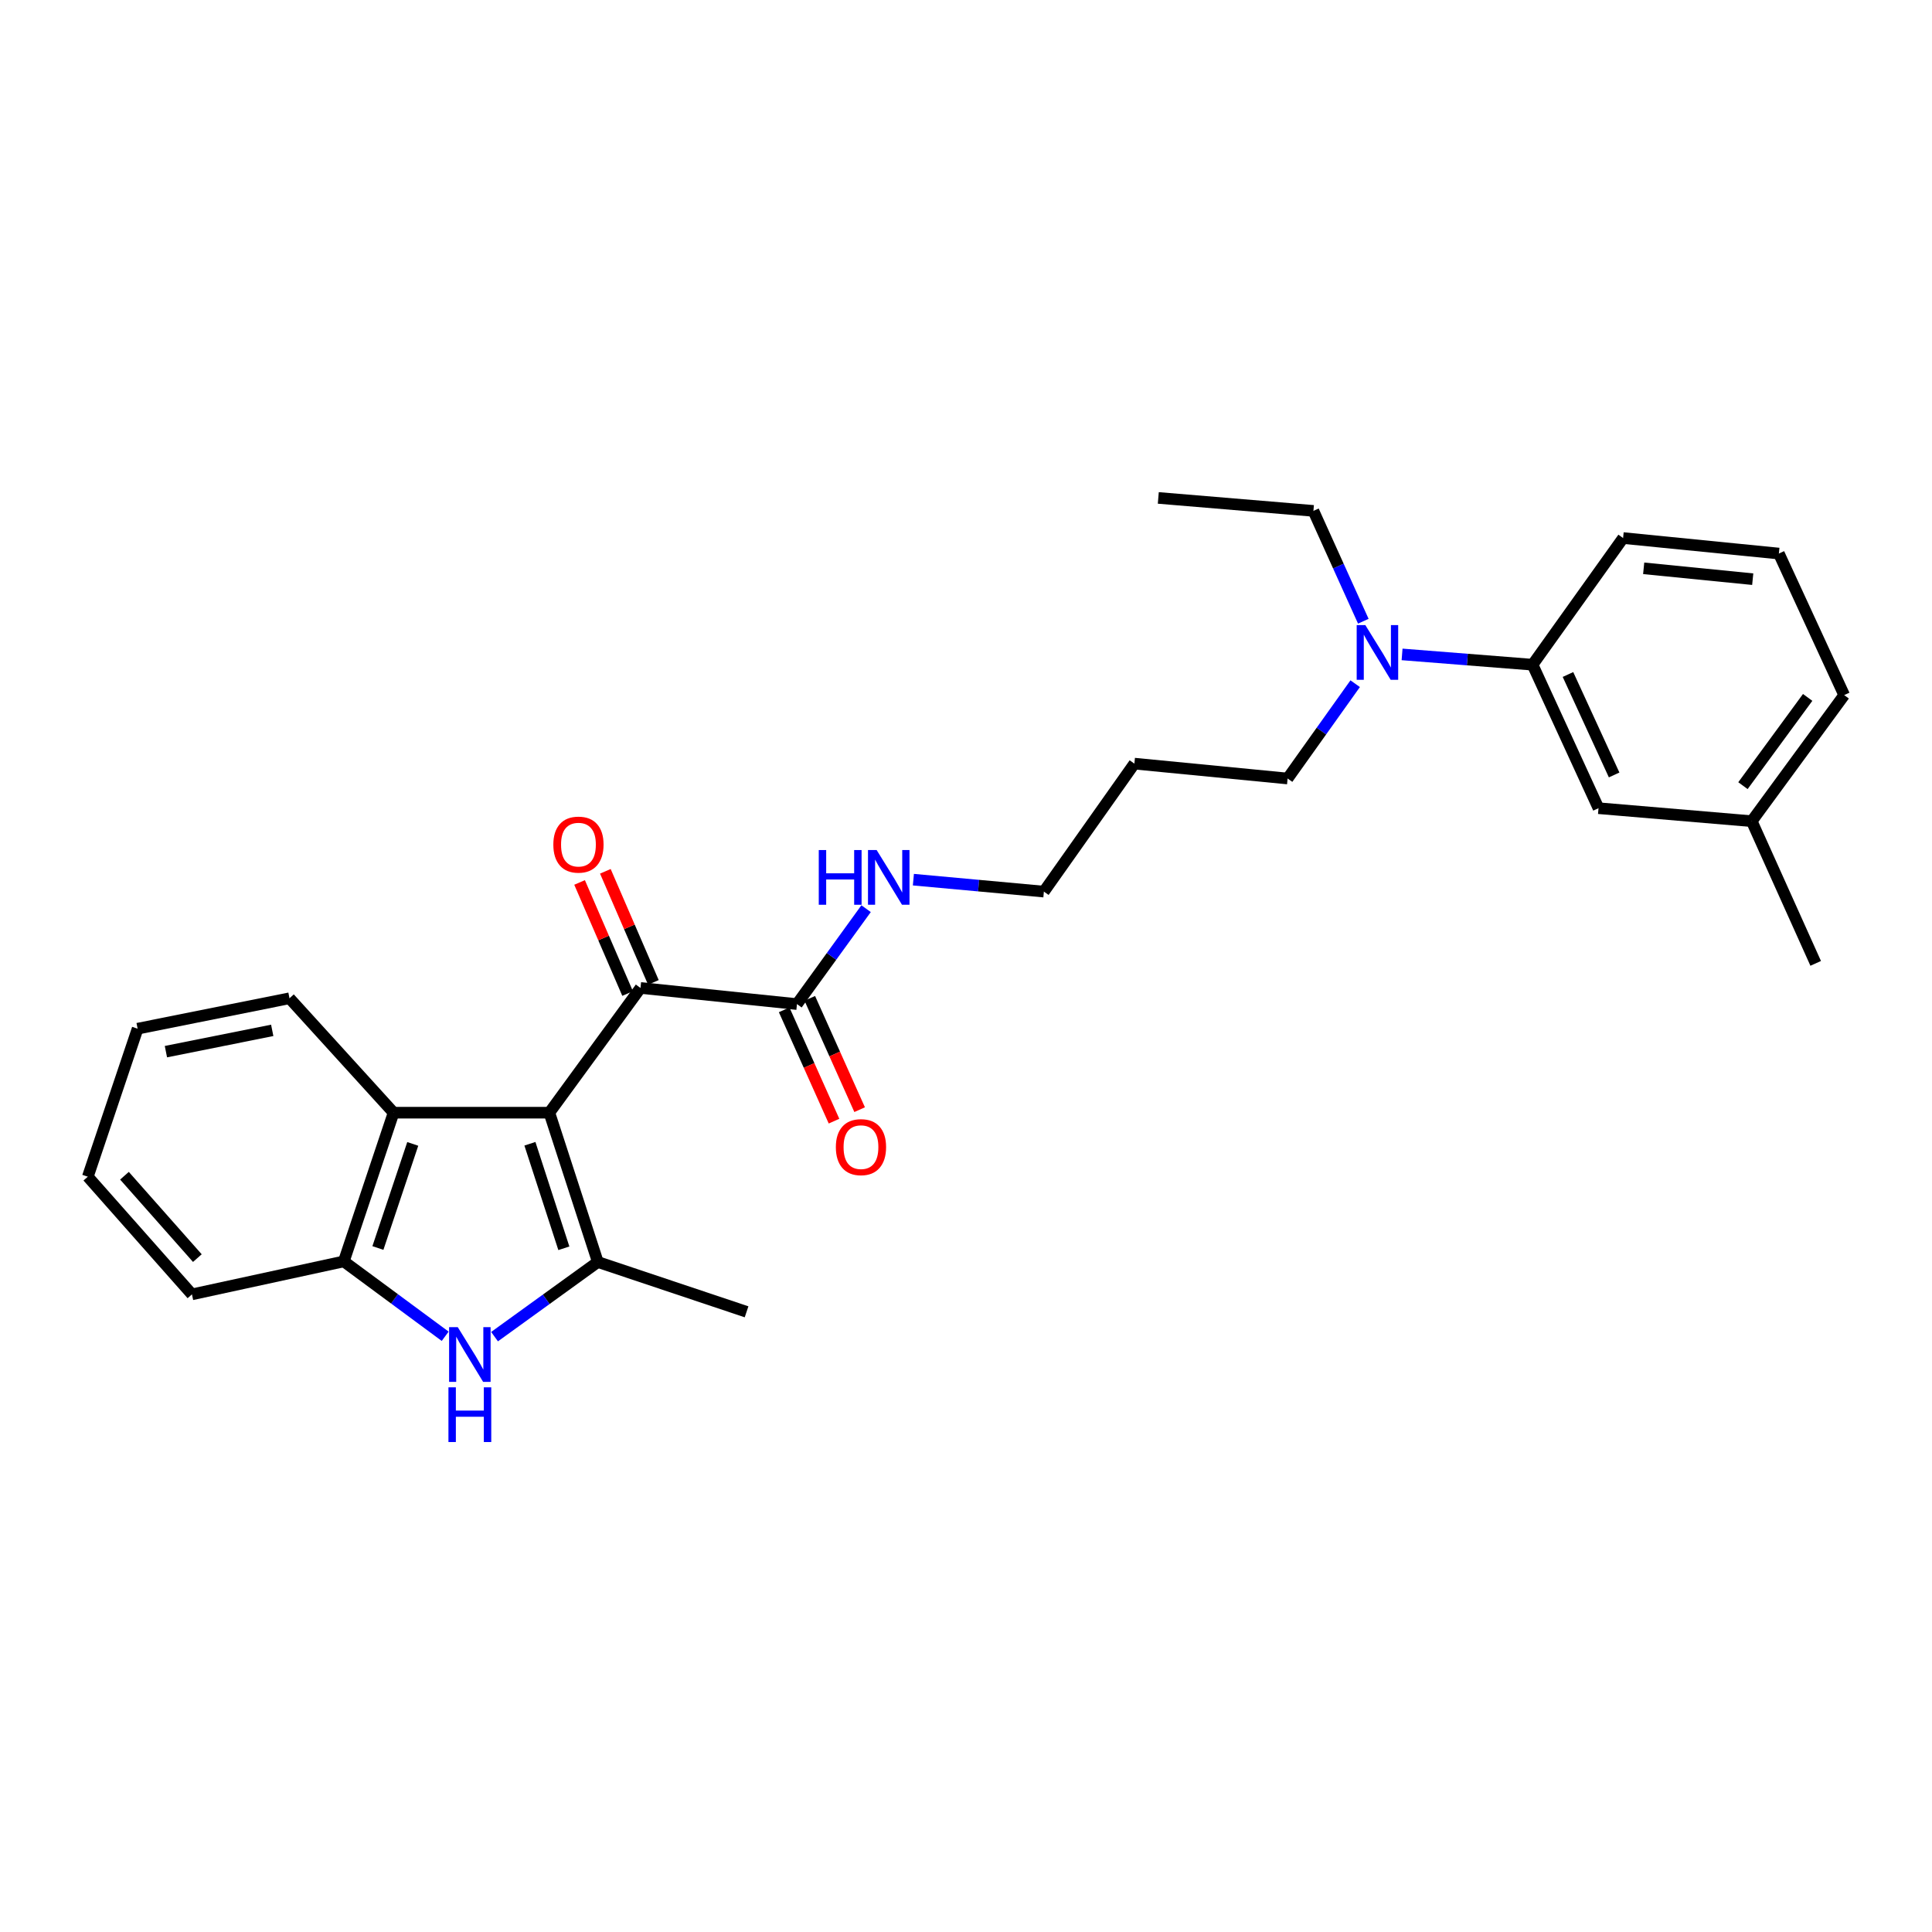 <?xml version='1.0' encoding='iso-8859-1'?>
<svg version='1.1' baseProfile='full'
              xmlns='http://www.w3.org/2000/svg'
                      xmlns:rdkit='http://www.rdkit.org/xml'
                      xmlns:xlink='http://www.w3.org/1999/xlink'
                  xml:space='preserve'
width='1000px' height='1000px' viewBox='0 0 1000 1000'>
<!-- END OF HEADER -->
<rect style='opacity:1.0;fill:#FFFFFF;stroke:none' width='1000' height='1000' x='0' y='0'> </rect>
<path class='bond-0' d='M 284.343,575.927 L 309.441,653.214' style='fill:none;fill-rule:evenodd;stroke:#000000;stroke-width:6px;stroke-linecap:butt;stroke-linejoin:miter;stroke-opacity:1' />
<path class='bond-0' d='M 274.283,592.009 L 291.852,646.111' style='fill:none;fill-rule:evenodd;stroke:#000000;stroke-width:6px;stroke-linecap:butt;stroke-linejoin:miter;stroke-opacity:1' />
<path class='bond-2' d='M 284.343,575.927 L 331.519,511.365' style='fill:none;fill-rule:evenodd;stroke:#000000;stroke-width:6px;stroke-linecap:butt;stroke-linejoin:miter;stroke-opacity:1' />
<path class='bond-3' d='M 284.343,575.927 L 203.721,575.927' style='fill:none;fill-rule:evenodd;stroke:#000000;stroke-width:6px;stroke-linecap:butt;stroke-linejoin:miter;stroke-opacity:1' />
<path class='bond-1' d='M 309.441,653.214 L 282.708,672.531' style='fill:none;fill-rule:evenodd;stroke:#000000;stroke-width:6px;stroke-linecap:butt;stroke-linejoin:miter;stroke-opacity:1' />
<path class='bond-1' d='M 282.708,672.531 L 255.976,691.847' style='fill:none;fill-rule:evenodd;stroke:#0000FF;stroke-width:6px;stroke-linecap:butt;stroke-linejoin:miter;stroke-opacity:1' />
<path class='bond-12' d='M 309.441,653.214 L 386.422,678.991' style='fill:none;fill-rule:evenodd;stroke:#000000;stroke-width:6px;stroke-linecap:butt;stroke-linejoin:miter;stroke-opacity:1' />
<path class='bond-27' d='M 230.425,691.654 L 204.189,672.277' style='fill:none;fill-rule:evenodd;stroke:#0000FF;stroke-width:6px;stroke-linecap:butt;stroke-linejoin:miter;stroke-opacity:1' />
<path class='bond-27' d='M 204.189,672.277 L 177.953,652.9' style='fill:none;fill-rule:evenodd;stroke:#000000;stroke-width:6px;stroke-linecap:butt;stroke-linejoin:miter;stroke-opacity:1' />
<path class='bond-5' d='M 331.519,511.365 L 412.513,519.715' style='fill:none;fill-rule:evenodd;stroke:#000000;stroke-width:6px;stroke-linecap:butt;stroke-linejoin:miter;stroke-opacity:1' />
<path class='bond-8' d='M 338.19,508.481 L 325.76,479.735' style='fill:none;fill-rule:evenodd;stroke:#000000;stroke-width:6px;stroke-linecap:butt;stroke-linejoin:miter;stroke-opacity:1' />
<path class='bond-8' d='M 325.76,479.735 L 313.331,450.988' style='fill:none;fill-rule:evenodd;stroke:#FF0000;stroke-width:6px;stroke-linecap:butt;stroke-linejoin:miter;stroke-opacity:1' />
<path class='bond-8' d='M 324.848,514.25 L 312.419,485.503' style='fill:none;fill-rule:evenodd;stroke:#000000;stroke-width:6px;stroke-linecap:butt;stroke-linejoin:miter;stroke-opacity:1' />
<path class='bond-8' d='M 312.419,485.503 L 299.989,456.757' style='fill:none;fill-rule:evenodd;stroke:#FF0000;stroke-width:6px;stroke-linecap:butt;stroke-linejoin:miter;stroke-opacity:1' />
<path class='bond-4' d='M 203.721,575.927 L 177.953,652.9' style='fill:none;fill-rule:evenodd;stroke:#000000;stroke-width:6px;stroke-linecap:butt;stroke-linejoin:miter;stroke-opacity:1' />
<path class='bond-4' d='M 213.639,592.087 L 195.601,645.968' style='fill:none;fill-rule:evenodd;stroke:#000000;stroke-width:6px;stroke-linecap:butt;stroke-linejoin:miter;stroke-opacity:1' />
<path class='bond-15' d='M 203.721,575.927 L 149.843,516.703' style='fill:none;fill-rule:evenodd;stroke:#000000;stroke-width:6px;stroke-linecap:butt;stroke-linejoin:miter;stroke-opacity:1' />
<path class='bond-16' d='M 177.953,652.9 L 99.349,669.962' style='fill:none;fill-rule:evenodd;stroke:#000000;stroke-width:6px;stroke-linecap:butt;stroke-linejoin:miter;stroke-opacity:1' />
<path class='bond-9' d='M 405.88,522.686 L 418.782,551.493' style='fill:none;fill-rule:evenodd;stroke:#000000;stroke-width:6px;stroke-linecap:butt;stroke-linejoin:miter;stroke-opacity:1' />
<path class='bond-9' d='M 418.782,551.493 L 431.684,580.301' style='fill:none;fill-rule:evenodd;stroke:#FF0000;stroke-width:6px;stroke-linecap:butt;stroke-linejoin:miter;stroke-opacity:1' />
<path class='bond-9' d='M 419.146,516.744 L 432.048,545.552' style='fill:none;fill-rule:evenodd;stroke:#000000;stroke-width:6px;stroke-linecap:butt;stroke-linejoin:miter;stroke-opacity:1' />
<path class='bond-9' d='M 432.048,545.552 L 444.95,574.359' style='fill:none;fill-rule:evenodd;stroke:#FF0000;stroke-width:6px;stroke-linecap:butt;stroke-linejoin:miter;stroke-opacity:1' />
<path class='bond-11' d='M 412.513,519.715 L 430.401,495.022' style='fill:none;fill-rule:evenodd;stroke:#000000;stroke-width:6px;stroke-linecap:butt;stroke-linejoin:miter;stroke-opacity:1' />
<path class='bond-11' d='M 430.401,495.022 L 448.288,470.329' style='fill:none;fill-rule:evenodd;stroke:#0000FF;stroke-width:6px;stroke-linecap:butt;stroke-linejoin:miter;stroke-opacity:1' />
<path class='bond-6' d='M 793.251,344.047 L 759.482,341.384' style='fill:none;fill-rule:evenodd;stroke:#000000;stroke-width:6px;stroke-linecap:butt;stroke-linejoin:miter;stroke-opacity:1' />
<path class='bond-6' d='M 759.482,341.384 L 725.713,338.722' style='fill:none;fill-rule:evenodd;stroke:#0000FF;stroke-width:6px;stroke-linecap:butt;stroke-linejoin:miter;stroke-opacity:1' />
<path class='bond-10' d='M 793.251,344.047 L 827.385,418.323' style='fill:none;fill-rule:evenodd;stroke:#000000;stroke-width:6px;stroke-linecap:butt;stroke-linejoin:miter;stroke-opacity:1' />
<path class='bond-10' d='M 811.579,349.119 L 835.473,401.112' style='fill:none;fill-rule:evenodd;stroke:#000000;stroke-width:6px;stroke-linecap:butt;stroke-linejoin:miter;stroke-opacity:1' />
<path class='bond-18' d='M 793.251,344.047 L 840.112,278.492' style='fill:none;fill-rule:evenodd;stroke:#000000;stroke-width:6px;stroke-linecap:butt;stroke-linejoin:miter;stroke-opacity:1' />
<path class='bond-7' d='M 701.44,353.879 L 683.951,378.417' style='fill:none;fill-rule:evenodd;stroke:#0000FF;stroke-width:6px;stroke-linecap:butt;stroke-linejoin:miter;stroke-opacity:1' />
<path class='bond-7' d='M 683.951,378.417 L 666.462,402.956' style='fill:none;fill-rule:evenodd;stroke:#000000;stroke-width:6px;stroke-linecap:butt;stroke-linejoin:miter;stroke-opacity:1' />
<path class='bond-20' d='M 705.648,321.545 L 692.738,292.989' style='fill:none;fill-rule:evenodd;stroke:#0000FF;stroke-width:6px;stroke-linecap:butt;stroke-linejoin:miter;stroke-opacity:1' />
<path class='bond-20' d='M 692.738,292.989 L 679.827,264.433' style='fill:none;fill-rule:evenodd;stroke:#000000;stroke-width:6px;stroke-linecap:butt;stroke-linejoin:miter;stroke-opacity:1' />
<path class='bond-13' d='M 827.385,418.323 L 906.692,425.041' style='fill:none;fill-rule:evenodd;stroke:#000000;stroke-width:6px;stroke-linecap:butt;stroke-linejoin:miter;stroke-opacity:1' />
<path class='bond-21' d='M 472.767,455.312 L 506.539,458.402' style='fill:none;fill-rule:evenodd;stroke:#0000FF;stroke-width:6px;stroke-linecap:butt;stroke-linejoin:miter;stroke-opacity:1' />
<path class='bond-21' d='M 506.539,458.402 L 540.311,461.493' style='fill:none;fill-rule:evenodd;stroke:#000000;stroke-width:6px;stroke-linecap:butt;stroke-linejoin:miter;stroke-opacity:1' />
<path class='bond-23' d='M 906.692,425.041 L 939.8,498.639' style='fill:none;fill-rule:evenodd;stroke:#000000;stroke-width:6px;stroke-linecap:butt;stroke-linejoin:miter;stroke-opacity:1' />
<path class='bond-29' d='M 906.692,425.041 L 954.545,359.786' style='fill:none;fill-rule:evenodd;stroke:#000000;stroke-width:6px;stroke-linecap:butt;stroke-linejoin:miter;stroke-opacity:1' />
<path class='bond-29' d='M 902.148,406.657 L 935.646,360.978' style='fill:none;fill-rule:evenodd;stroke:#000000;stroke-width:6px;stroke-linecap:butt;stroke-linejoin:miter;stroke-opacity:1' />
<path class='bond-14' d='M 587.156,395.252 L 540.311,461.493' style='fill:none;fill-rule:evenodd;stroke:#000000;stroke-width:6px;stroke-linecap:butt;stroke-linejoin:miter;stroke-opacity:1' />
<path class='bond-17' d='M 587.156,395.252 L 666.462,402.956' style='fill:none;fill-rule:evenodd;stroke:#000000;stroke-width:6px;stroke-linecap:butt;stroke-linejoin:miter;stroke-opacity:1' />
<path class='bond-25' d='M 149.843,516.703 L 71.231,532.442' style='fill:none;fill-rule:evenodd;stroke:#000000;stroke-width:6px;stroke-linecap:butt;stroke-linejoin:miter;stroke-opacity:1' />
<path class='bond-25' d='M 140.904,533.316 L 85.876,544.333' style='fill:none;fill-rule:evenodd;stroke:#000000;stroke-width:6px;stroke-linecap:butt;stroke-linejoin:miter;stroke-opacity:1' />
<path class='bond-28' d='M 99.349,669.962 L 45.455,609.051' style='fill:none;fill-rule:evenodd;stroke:#000000;stroke-width:6px;stroke-linecap:butt;stroke-linejoin:miter;stroke-opacity:1' />
<path class='bond-28' d='M 102.15,651.194 L 64.425,608.556' style='fill:none;fill-rule:evenodd;stroke:#000000;stroke-width:6px;stroke-linecap:butt;stroke-linejoin:miter;stroke-opacity:1' />
<path class='bond-19' d='M 840.112,278.492 L 920.743,286.519' style='fill:none;fill-rule:evenodd;stroke:#000000;stroke-width:6px;stroke-linecap:butt;stroke-linejoin:miter;stroke-opacity:1' />
<path class='bond-19' d='M 850.766,294.16 L 907.208,299.779' style='fill:none;fill-rule:evenodd;stroke:#000000;stroke-width:6px;stroke-linecap:butt;stroke-linejoin:miter;stroke-opacity:1' />
<path class='bond-22' d='M 920.743,286.519 L 954.545,359.786' style='fill:none;fill-rule:evenodd;stroke:#000000;stroke-width:6px;stroke-linecap:butt;stroke-linejoin:miter;stroke-opacity:1' />
<path class='bond-24' d='M 679.827,264.433 L 599.535,257.723' style='fill:none;fill-rule:evenodd;stroke:#000000;stroke-width:6px;stroke-linecap:butt;stroke-linejoin:miter;stroke-opacity:1' />
<path class='bond-26' d='M 71.231,532.442 L 45.455,609.051' style='fill:none;fill-rule:evenodd;stroke:#000000;stroke-width:6px;stroke-linecap:butt;stroke-linejoin:miter;stroke-opacity:1' />
<path  class='atom-2' d='M 236.932 686.924
L 246.212 701.924
Q 247.132 703.404, 248.612 706.084
Q 250.092 708.764, 250.172 708.924
L 250.172 686.924
L 253.932 686.924
L 253.932 715.244
L 250.052 715.244
L 240.092 698.844
Q 238.932 696.924, 237.692 694.724
Q 236.492 692.524, 236.132 691.844
L 236.132 715.244
L 232.452 715.244
L 232.452 686.924
L 236.932 686.924
' fill='#0000FF'/>
<path  class='atom-2' d='M 232.112 718.076
L 235.952 718.076
L 235.952 730.116
L 250.432 730.116
L 250.432 718.076
L 254.272 718.076
L 254.272 746.396
L 250.432 746.396
L 250.432 733.316
L 235.952 733.316
L 235.952 746.396
L 232.112 746.396
L 232.112 718.076
' fill='#0000FF'/>
<path  class='atom-8' d='M 706.699 323.556
L 715.979 338.556
Q 716.899 340.036, 718.379 342.716
Q 719.859 345.396, 719.939 345.556
L 719.939 323.556
L 723.699 323.556
L 723.699 351.876
L 719.819 351.876
L 709.859 335.476
Q 708.699 333.556, 707.459 331.356
Q 706.259 329.156, 705.899 328.476
L 705.899 351.876
L 702.219 351.876
L 702.219 323.556
L 706.699 323.556
' fill='#0000FF'/>
<path  class='atom-9' d='M 286.404 437.17
Q 286.404 430.37, 289.764 426.57
Q 293.124 422.77, 299.404 422.77
Q 305.684 422.77, 309.044 426.57
Q 312.404 430.37, 312.404 437.17
Q 312.404 444.05, 309.004 447.97
Q 305.604 451.85, 299.404 451.85
Q 293.164 451.85, 289.764 447.97
Q 286.404 444.09, 286.404 437.17
M 299.404 448.65
Q 303.724 448.65, 306.044 445.77
Q 308.404 442.85, 308.404 437.17
Q 308.404 431.61, 306.044 428.81
Q 303.724 425.97, 299.404 425.97
Q 295.084 425.97, 292.724 428.77
Q 290.404 431.57, 290.404 437.17
Q 290.404 442.89, 292.724 445.77
Q 295.084 448.65, 299.404 448.65
' fill='#FF0000'/>
<path  class='atom-10' d='M 432.638 593.756
Q 432.638 586.956, 435.998 583.156
Q 439.358 579.356, 445.638 579.356
Q 451.918 579.356, 455.278 583.156
Q 458.638 586.956, 458.638 593.756
Q 458.638 600.636, 455.238 604.556
Q 451.838 608.436, 445.638 608.436
Q 439.398 608.436, 435.998 604.556
Q 432.638 600.676, 432.638 593.756
M 445.638 605.236
Q 449.958 605.236, 452.278 602.356
Q 454.638 599.436, 454.638 593.756
Q 454.638 588.196, 452.278 585.396
Q 449.958 582.556, 445.638 582.556
Q 441.318 582.556, 438.958 585.356
Q 436.638 588.156, 436.638 593.756
Q 436.638 599.476, 438.958 602.356
Q 441.318 605.236, 445.638 605.236
' fill='#FF0000'/>
<path  class='atom-12' d='M 423.792 439.984
L 427.632 439.984
L 427.632 452.024
L 442.112 452.024
L 442.112 439.984
L 445.952 439.984
L 445.952 468.304
L 442.112 468.304
L 442.112 455.224
L 427.632 455.224
L 427.632 468.304
L 423.792 468.304
L 423.792 439.984
' fill='#0000FF'/>
<path  class='atom-12' d='M 453.752 439.984
L 463.032 454.984
Q 463.952 456.464, 465.432 459.144
Q 466.912 461.824, 466.992 461.984
L 466.992 439.984
L 470.752 439.984
L 470.752 468.304
L 466.872 468.304
L 456.912 451.904
Q 455.752 449.984, 454.512 447.784
Q 453.312 445.584, 452.952 444.904
L 452.952 468.304
L 449.272 468.304
L 449.272 439.984
L 453.752 439.984
' fill='#0000FF'/>
</svg>
